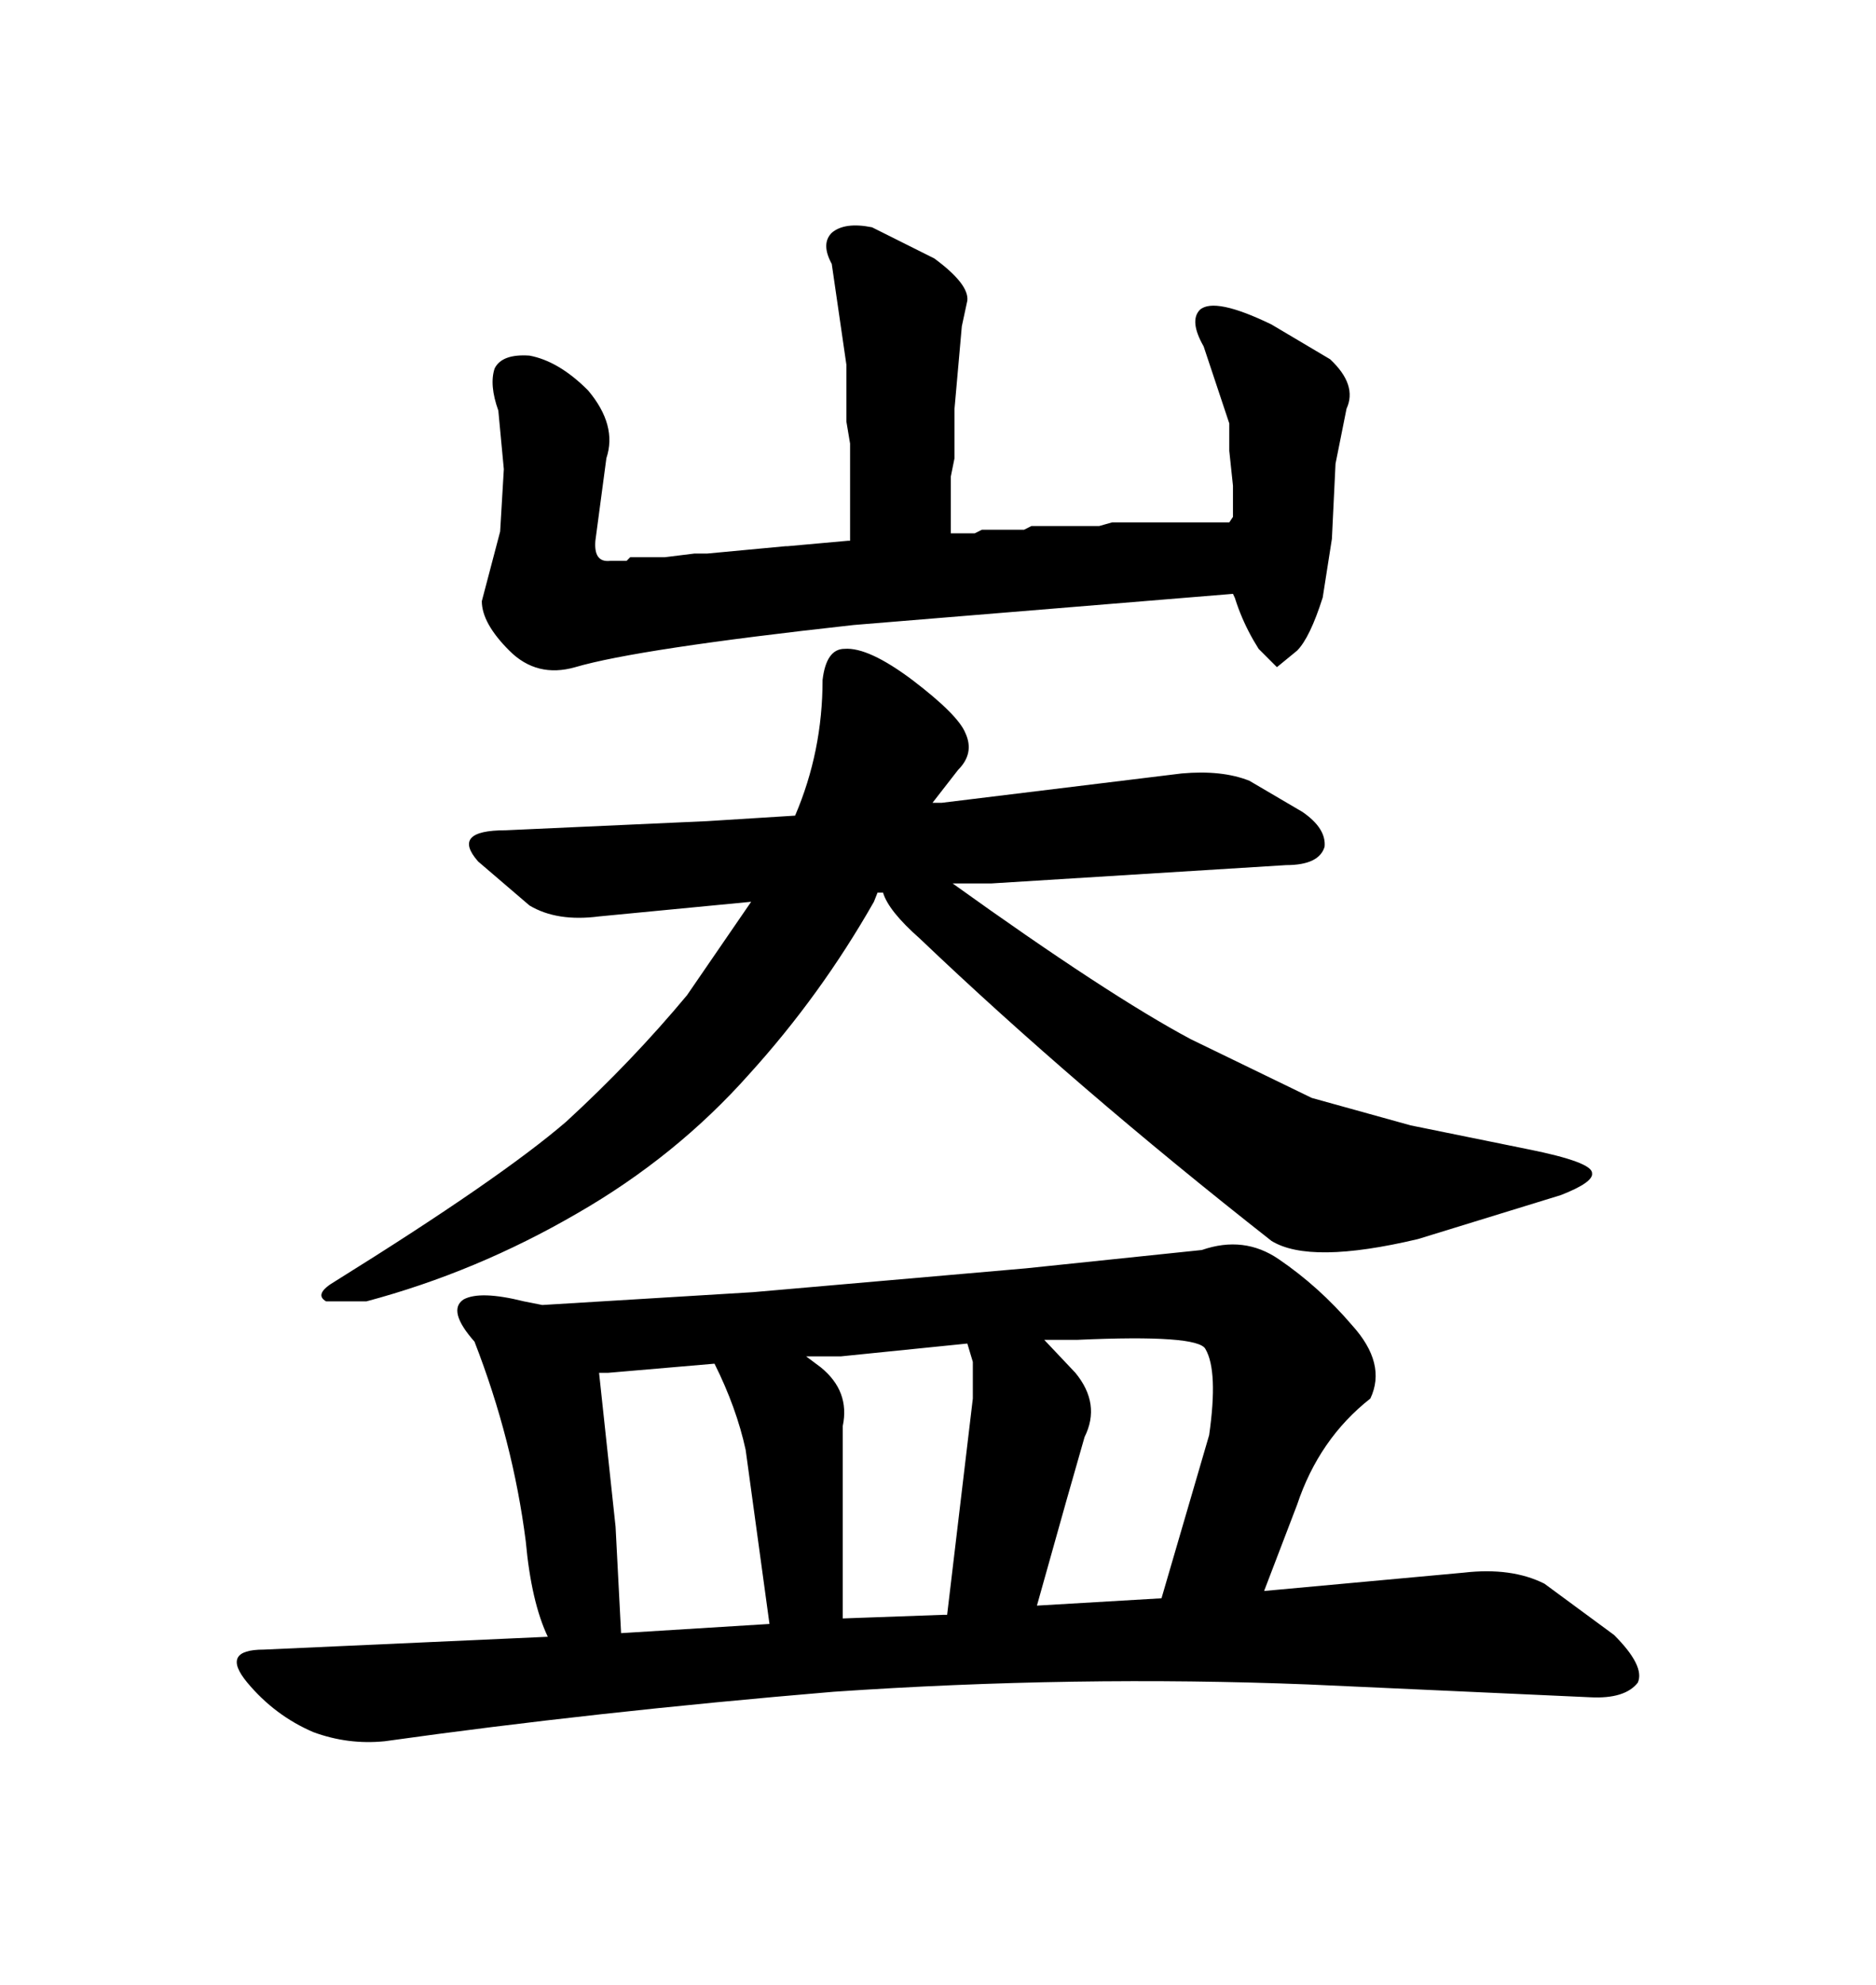 <svg xmlns="http://www.w3.org/2000/svg" xmlns:xlink="http://www.w3.org/1999/xlink" width="300" height="317.285"><path d="M152.34 141.21L158.50 141.21L205.66 138.28Q210.94 138.28 211.82 135.35L211.82 135.35Q212.11 132.42 208.30 129.79L208.30 129.79L199.80 124.80Q195.41 123.05 188.96 123.63L188.96 123.63L150.59 128.32L149.12 128.32L153.22 123.05Q155.86 120.41 154.39 117.19L154.39 117.19Q153.22 114.26 145.90 108.69L145.90 108.69Q138.87 103.42 135.06 103.71L135.06 103.71Q132.13 103.71 131.54 108.69L131.54 108.69Q131.54 120.12 127.15 130.37L127.15 130.37L113.09 131.25L80.86 132.71Q72.07 132.71 76.46 137.70L76.46 137.70L84.67 144.73Q89.06 147.36 95.80 146.48L95.80 146.48L120.12 144.14L109.86 159.08Q101.07 169.63 90.53 179.30L90.53 179.30Q79.98 188.38 53.61 204.79L53.61 204.79Q50.10 206.84 52.15 208.01L52.15 208.01L58.59 208.01Q76.17 203.32 92.29 193.95L92.29 193.95Q108.11 184.86 119.82 171.68L119.82 171.68Q131.25 159.08 139.75 144.14L139.75 144.14L140.33 142.68L141.21 142.68Q142.09 145.61 147.07 150L147.07 150Q171.97 173.73 203.32 198.34L203.32 198.34Q209.47 202.15 226.76 198.05L226.76 198.05L249.61 191.02Q254.88 188.96 254.59 187.50L254.59 187.50Q254.59 185.74 244.34 183.69L244.34 183.69L225.59 179.88L209.77 175.49L190.43 166.11Q177.25 159.08 152.34 141.21L152.34 141.21ZM192.19 199.80L164.06 202.73L120.41 206.54L86.72 208.59L83.79 208.01Q76.76 206.25 74.12 207.71L74.12 207.71Q71.48 209.47 75.88 214.45L75.88 214.45Q82.03 230.27 84.08 246.39L84.08 246.39Q84.96 256.05 87.60 261.62L87.60 261.62L42.19 263.67Q35.16 263.67 39.55 268.95Q43.95 274.22 50.10 276.86L50.10 276.86Q55.66 278.91 61.52 278.32L61.52 278.32Q94.92 273.63 133.30 270.41L133.30 270.41Q171.97 267.77 209.18 269.24L209.18 269.24L254.30 271.29Q259.86 271.58 261.91 268.95L261.91 268.95Q263.09 266.31 258.11 261.33L258.11 261.33L246.97 253.13Q241.70 250.49 234.08 251.37L234.08 251.37L202.15 254.30L207.42 240.53Q210.94 229.98 219.14 223.54L219.14 223.54Q221.78 217.97 216.21 211.82L216.21 211.82Q210.94 205.66 204.49 201.27L204.49 201.27Q198.93 197.46 192.19 199.80L192.19 199.80ZM155.57 217.68L155.57 223.54L151.46 258.11L150.88 258.11L134.77 258.69L134.77 227.93Q135.94 222.36 131.25 218.55L131.25 218.55L128.91 216.80L134.47 216.80L154.69 214.75L155.57 217.68ZM185.74 255.47L165.82 256.64L170.51 239.94L173.44 229.69Q176.07 224.41 171.97 219.43L171.97 219.43L166.99 214.16L172.27 214.16Q191.60 213.28 192.77 215.63L192.77 215.63Q194.82 219.14 193.36 229.39L193.36 229.39L185.74 255.47ZM119.24 231.74L119.24 231.74L123.05 259.57L99.32 261.04L98.44 244.04L95.80 219.43L97.27 219.43L114.26 217.97Q117.77 225 119.24 231.74ZM133.01 42.19L133.01 42.19L135.35 58.30L135.35 67.38L135.94 70.90L135.94 86.43L135.64 86.43L125.98 87.30L125.68 87.30L113.09 88.48L111.04 88.48L106.35 89.06L100.78 89.06L100.20 89.65L97.56 89.65Q94.92 89.94 95.21 86.43L95.21 86.43L96.97 73.24Q98.73 67.97 94.04 62.40L94.04 62.40Q89.36 57.71 84.67 56.84L84.67 56.84Q80.27 56.54 79.10 58.89L79.10 58.89Q78.22 61.52 79.69 65.63L79.69 65.63L80.57 75L79.98 84.96L77.05 96.09Q77.05 99.61 81.45 104.00Q85.84 108.40 91.99 106.64L91.99 106.64Q101.95 103.71 136.52 99.90L136.52 99.90L197.17 94.92L201.27 103.71L204.20 106.64L207.42 104.00Q209.47 101.95 211.52 95.51L211.52 95.51L212.99 86.13L213.57 74.12L215.33 65.33Q217.09 61.52 212.70 57.42L212.70 57.42L203.32 51.86Q194.24 47.46 191.89 49.51L191.89 49.51Q190.14 51.27 192.48 55.37L192.48 55.37L196.58 67.68L196.58 72.07L197.17 77.64L197.17 82.62L196.58 83.50L177.83 83.50L175.78 84.08L164.94 84.08L163.77 84.67L157.03 84.67L155.86 85.25L152.05 85.25L152.05 76.17L152.64 73.24L152.64 65.33L153.81 52.15L154.69 48.05Q154.98 45.41 149.41 41.31L149.41 41.31L139.45 36.33Q135.06 35.45 133.01 37.21L133.01 37.21Q131.25 38.96 133.01 42.19ZM192.48 55.37L196.58 67.68L196.58 72.07L197.17 77.64L197.17 82.62Q195.41 85.55 196.58 91.99L196.58 91.99Q197.75 98.14 201.27 103.71L201.27 103.71L204.20 106.64L207.42 104.00Q209.47 101.95 211.52 95.51L211.52 95.51L212.99 86.13L213.57 74.12L215.33 65.33Q217.09 61.52 212.70 57.42L212.70 57.42L203.32 51.86Q194.24 47.46 191.89 49.51L191.89 49.51Q190.14 51.27 192.48 55.37L192.48 55.37Z"/></svg>